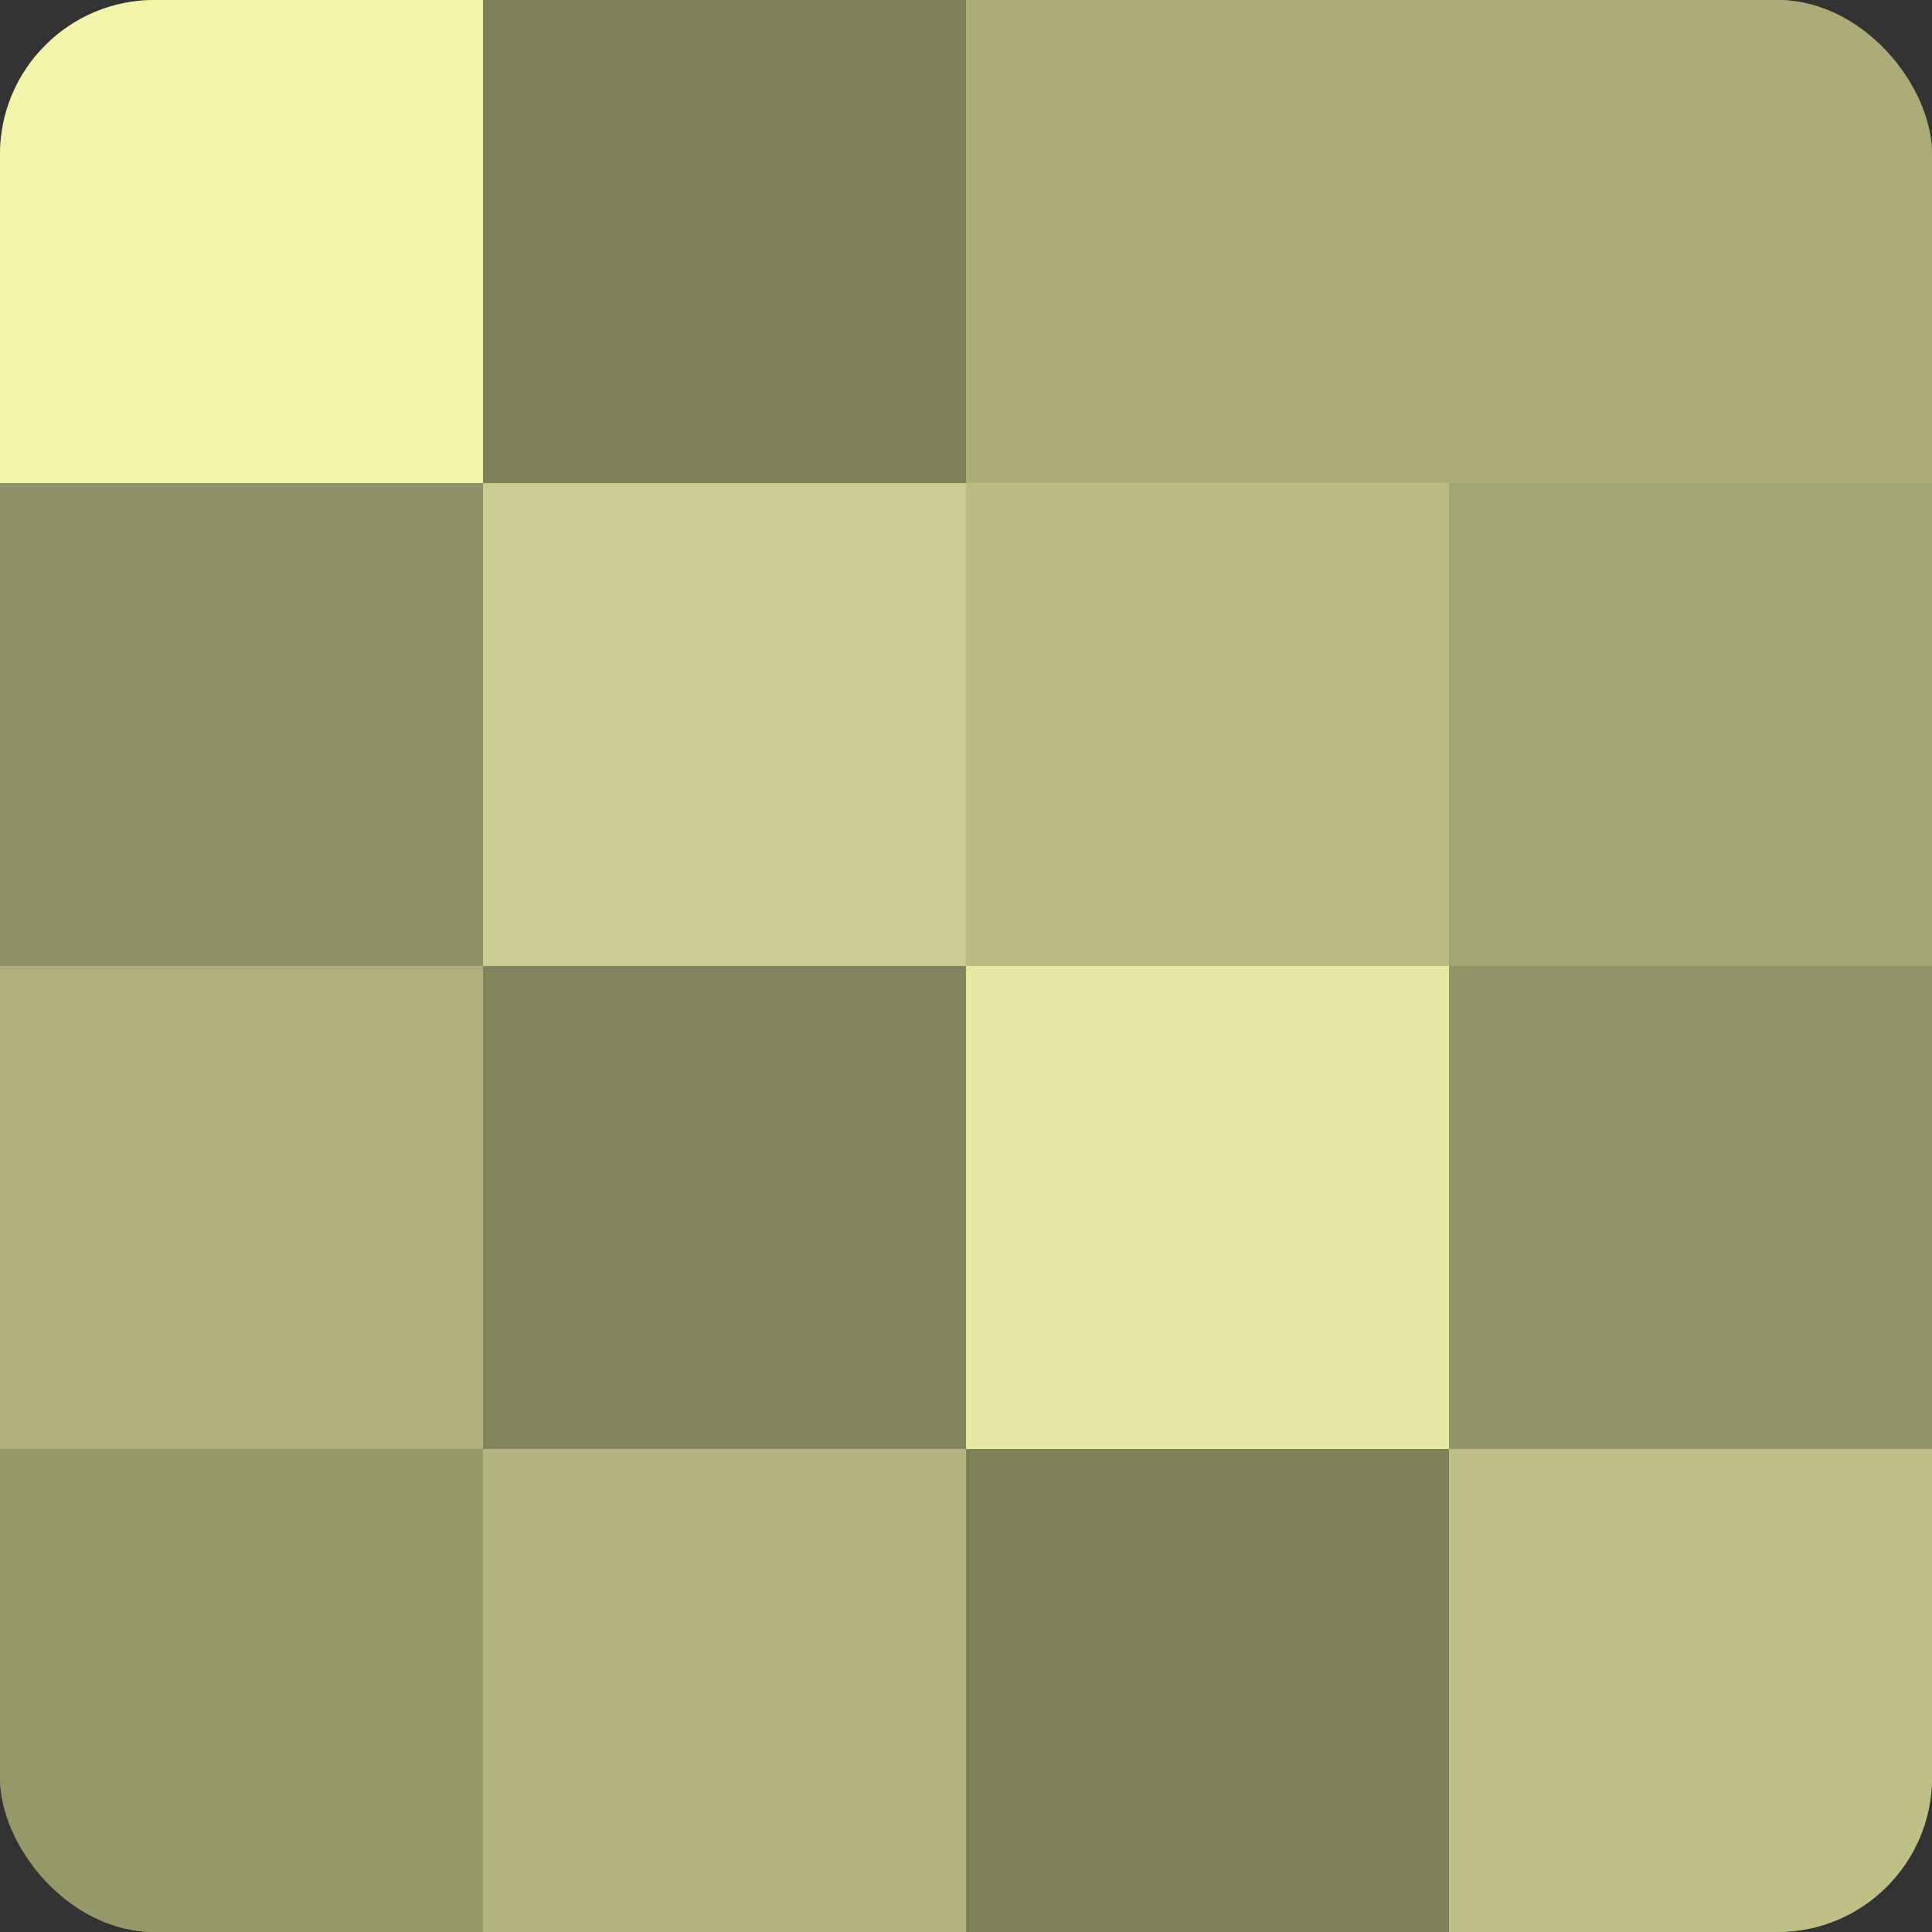 <?xml version="1.0" encoding="UTF-8"?>
<svg xmlns="http://www.w3.org/2000/svg" width="80" height="80" viewBox="0 0 100 100" preserveAspectRatio="xMidYMid meet"><rect x="0" y="0" width="100" height="100" fill="#333333" stroke="none"/><defs><clipPath id="c" width="100" height="100"><rect width="100" height="100" rx="8" ry="8"/></clipPath></defs><g clip-path="url(#c)"><rect width="100" height="100" fill="#9fa070"/><rect width="25" height="25" fill="#f2f4ab"/><rect y="25" width="25" height="25" fill="#8f9065"/><rect y="50" width="25" height="25" fill="#afb07b"/><rect y="75" width="25" height="25" fill="#97986a"/><rect x="25" width="25" height="25" fill="#7f805a"/><rect x="25" y="25" width="25" height="25" fill="#cbcc8f"/><rect x="25" y="50" width="25" height="25" fill="#83845d"/><rect x="25" y="75" width="25" height="25" fill="#b3b47e"/><rect x="50" width="25" height="25" fill="#abac78"/><rect x="50" y="25" width="25" height="25" fill="#bbbc84"/><rect x="50" y="50" width="25" height="25" fill="#e6e8a2"/><rect x="50" y="75" width="25" height="25" fill="#7f805a"/><rect x="75" width="25" height="25" fill="#abac78"/><rect x="75" y="25" width="25" height="25" fill="#a3a473"/><rect x="75" y="50" width="25" height="25" fill="#939468"/><rect x="75" y="75" width="25" height="25" fill="#bfc086"/></g></svg>
